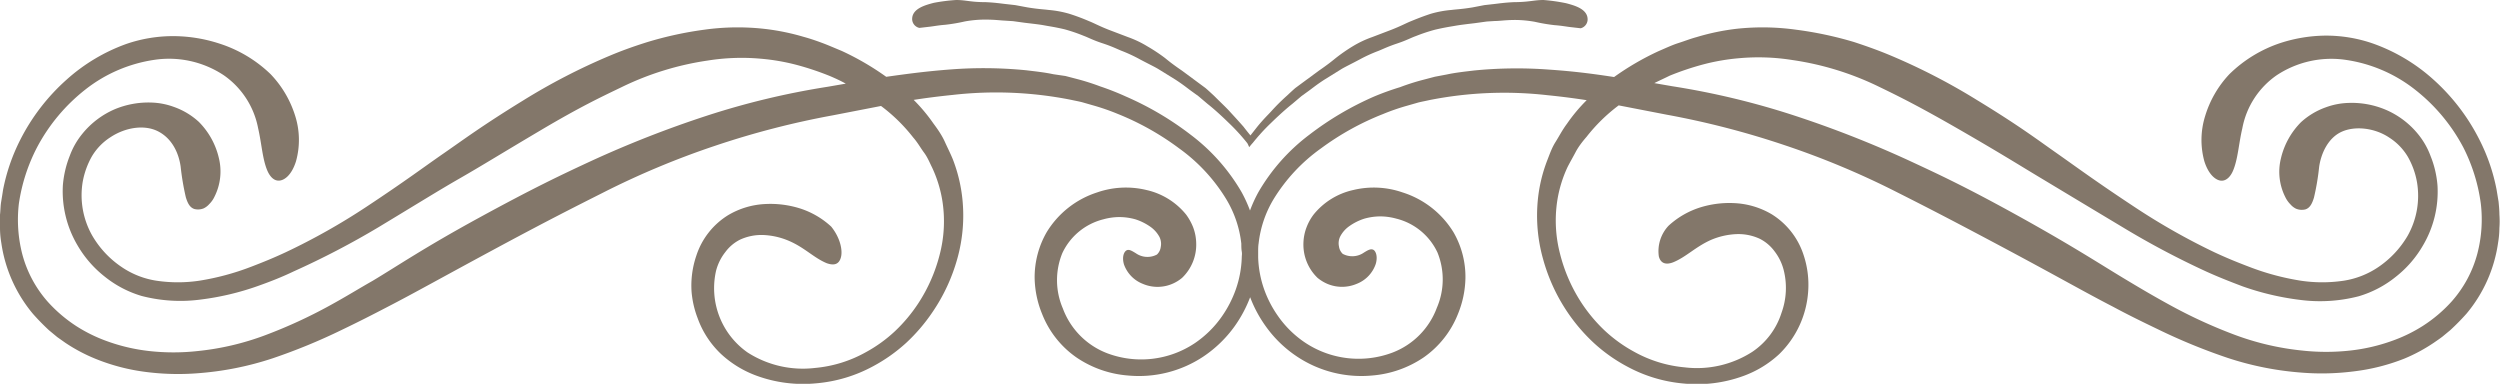 <svg xmlns="http://www.w3.org/2000/svg" viewBox="0 0 336.88 51.72"><defs><style>.cls-1{fill:#83776a;}</style></defs><g id="Layer_2" data-name="Layer 2"><g id="ΦΙΛΤΡΑ"><path class="cls-1" d="M0,30.75a12.44,12.44,0,0,0,.18,2,19.09,19.09,0,0,0,4.25,9.53,31,31,0,0,0,2.18,2.23l1.1.91,1.09.77a22.55,22.55,0,0,0,4.07,2.16,27,27,0,0,0,6.85,1.78,34.07,34.07,0,0,0,7,.16,41.72,41.72,0,0,0,10-2,79.09,79.09,0,0,0,9.32-3.83c2.38-1.14,4.25-2.1,6.11-3.07,3.72-1.92,7.31-3.95,14.55-7.85s10.9-5.73,14.56-7.58a111.76,111.76,0,0,1,15.11-6.32,114.44,114.44,0,0,1,15.86-4.1l6.49-1.26a22.71,22.71,0,0,1,4.33,4.24c.61.69,1,1.42,1.47,2.05s.74,1.32,1.08,2a16.77,16.77,0,0,1,1.4,4.59,17.75,17.75,0,0,1-.36,7.09,21.78,21.78,0,0,1-2.87,6.58,21,21,0,0,1-3.15,3.78,19.1,19.1,0,0,1-4,2.88,17.12,17.12,0,0,1-6.78,2.09,13.8,13.8,0,0,1-9.11-2.09,10.57,10.57,0,0,1-4.24-11,6.79,6.79,0,0,1,1.24-2.51,5.57,5.57,0,0,1,2-1.69,6.89,6.89,0,0,1,3.16-.62,9.73,9.73,0,0,1,3.45.8c2.11.91,3.33,2.28,5.07,3,1,.35,1.66.15,1.91-.81s-.11-2.63-1.31-4.12a11.22,11.22,0,0,0-4.39-2.51,13.29,13.29,0,0,0-4.42-.54,10.77,10.77,0,0,0-5.06,1.49,10.06,10.06,0,0,0-4.31,5.48,12.46,12.46,0,0,0-.64,4.85A12.85,12.85,0,0,0,94,42.85a12.42,12.42,0,0,0,3.17,4.86,14.2,14.2,0,0,0,4.84,2.94,18.23,18.23,0,0,0,8,1,19.54,19.54,0,0,0,7.63-2.29,22,22,0,0,0,4.46-3.15,23.8,23.8,0,0,0,3.54-4.13A24.26,24.26,0,0,0,129,34.86a21.58,21.58,0,0,0,.69-8,20.62,20.62,0,0,0-1.29-5.38c-.32-.79-.71-1.55-1.08-2.37s-.91-1.63-1.54-2.47a22.85,22.85,0,0,0-2.66-3.18c1.55-.24,3.29-.47,5.27-.67a51.74,51.74,0,0,1,15.93.66c.49.11,1,.2,1.48.32l1.5.43a29.78,29.78,0,0,1,3.27,1.13A36.58,36.58,0,0,1,158.9,20a23.35,23.35,0,0,1,6.37,6.89,14.72,14.72,0,0,1,2,5.94c0,.35,0,.71.06,1.06s0,.54,0,.81a14.27,14.27,0,0,1-.81,4.32,15.16,15.16,0,0,1-1.86,3.61,14,14,0,0,1-3.64,3.6,13,13,0,0,1-11.8,1.38,10.29,10.29,0,0,1-6-6.05,9.63,9.63,0,0,1-.07-7.45,8.34,8.34,0,0,1,5.54-4.56,8.25,8.25,0,0,1,2.1-.3,8.11,8.11,0,0,1,2.23.31,7.5,7.5,0,0,1,2,1,4,4,0,0,1,1.23,1.39,2.12,2.12,0,0,1,.16,1.35,1.68,1.68,0,0,1-.51,1,2.72,2.72,0,0,1-2.85-.18c-.52-.31-.91-.57-1.25-.38s-.64.87-.34,1.9A4.38,4.38,0,0,0,154,38.25a5,5,0,0,0,2.47.38,4.94,4.94,0,0,0,1.52-.39,5.16,5.16,0,0,0,1.3-.8,6.19,6.19,0,0,0,1.9-4.69,6.35,6.35,0,0,0-.43-2.17,7.54,7.54,0,0,0-.94-1.68,9.57,9.57,0,0,0-5.31-3.29,11.81,11.81,0,0,0-6.67.32,12.4,12.4,0,0,0-6.81,5.38,12.17,12.17,0,0,0-1.61,6.18,13.36,13.36,0,0,0,1,4.8,12.84,12.84,0,0,0,4.64,5.88A14.32,14.32,0,0,0,152,50.6a15.67,15.67,0,0,0,10.15-2.55,16.44,16.44,0,0,0,4.23-4.1,17.32,17.32,0,0,0,2.08-3.9,17,17,0,0,0,2.09,3.9,16.12,16.12,0,0,0,4.23,4.1A15.64,15.64,0,0,0,184.9,50.6a14.4,14.4,0,0,0,6.93-2.43,12.9,12.9,0,0,0,4.64-5.88,13.37,13.37,0,0,0,1-4.8,12,12,0,0,0-1.6-6.18A12.43,12.43,0,0,0,189,25.93a11.82,11.82,0,0,0-6.67-.32,9.51,9.51,0,0,0-5.31,3.29,6.83,6.83,0,0,0-.94,1.68,6.36,6.36,0,0,0-.44,2.17,6.22,6.22,0,0,0,1.9,4.69,5.54,5.54,0,0,0,1.3.8,5.08,5.08,0,0,0,4,0,4.37,4.37,0,0,0,2.55-2.69c.29-1,0-1.74-.35-1.9s-.73.07-1.24.38a2.74,2.74,0,0,1-2.86.18,1.68,1.68,0,0,1-.51-1,2.06,2.06,0,0,1,.17-1.35,3.89,3.89,0,0,1,1.23-1.39,7.36,7.36,0,0,1,2-1,8,8,0,0,1,2.22-.31,8.25,8.25,0,0,1,2.1.3,8.34,8.34,0,0,1,5.55,4.56,9.63,9.63,0,0,1-.08,7.45,10.28,10.28,0,0,1-6,6.05,13,13,0,0,1-11.8-1.38,13.85,13.85,0,0,1-3.64-3.6A14.86,14.86,0,0,1,170.35,39a14.27,14.27,0,0,1-.81-4.32c0-.27,0-.54,0-.81s0-.71.06-1.06a14.69,14.69,0,0,1,2-5.94A23.35,23.35,0,0,1,178,20a36.62,36.62,0,0,1,8.36-4.63,29.08,29.08,0,0,1,3.27-1.13l1.5-.43c.49-.12,1-.21,1.47-.32a51.81,51.81,0,0,1,15.94-.66c2,.2,3.71.43,5.27.67a22.17,22.17,0,0,0-2.66,3.18c-.63.84-1.07,1.71-1.55,2.47s-.76,1.58-1.07,2.37a20.21,20.21,0,0,0-1.3,5.38,21.62,21.62,0,0,0,.7,8,24.27,24.27,0,0,0,3.32,7.21,23.83,23.83,0,0,0,3.55,4.13,21.71,21.71,0,0,0,4.46,3.15,19.49,19.49,0,0,0,7.62,2.29,18.19,18.19,0,0,0,8-1,14.25,14.25,0,0,0,4.85-2.94,13,13,0,0,0,3.93-8.55,12.63,12.63,0,0,0-.63-4.85,10.11,10.11,0,0,0-4.31-5.48,10.84,10.84,0,0,0-5.07-1.49,13.26,13.26,0,0,0-4.41.54,11.33,11.33,0,0,0-4.4,2.51,5,5,0,0,0-1.31,4.12c.25,1,1,1.16,1.92.81,1.73-.7,3-2.07,5.06-3a9.73,9.73,0,0,1,3.45-.8,6.86,6.86,0,0,1,3.16.62,5.6,5.6,0,0,1,2,1.69,6.93,6.93,0,0,1,1.23,2.51,9.81,9.81,0,0,1-.29,5.79,9.92,9.92,0,0,1-3.95,5.26A13.79,13.79,0,0,1,227,49.5a17.17,17.17,0,0,1-6.78-2.09,19.38,19.38,0,0,1-4-2.88,21,21,0,0,1-3.15-3.78,21.8,21.8,0,0,1-2.86-6.58,17.78,17.78,0,0,1-.37-7.09,16.77,16.77,0,0,1,1.4-4.59c.34-.66.71-1.3,1.08-2s.87-1.36,1.47-2.05a23,23,0,0,1,4.33-4.24l6.5,1.26a114.39,114.39,0,0,1,15.85,4.1,111.19,111.19,0,0,1,15.11,6.32c3.67,1.85,7.31,3.71,14.56,7.58s10.83,5.93,14.55,7.85c1.86,1,3.73,1.93,6.11,3.07a79.35,79.35,0,0,0,9.33,3.83,41.63,41.63,0,0,0,10,2,34,34,0,0,0,7-.16A27.2,27.2,0,0,0,324,48.32,22.49,22.49,0,0,0,328,46.16c.36-.25.73-.5,1.09-.77l1.1-.91a31,31,0,0,0,2.19-2.23,19,19,0,0,0,4.24-9.53,12.44,12.44,0,0,0,.18-2,12.31,12.31,0,0,0,0-1.82c0-.58-.06-1.15-.11-1.7l-.27-1.64a25.3,25.3,0,0,0-2.29-6.69,27.52,27.52,0,0,0-6.27-8.19,24.27,24.27,0,0,0-8-4.78,19.28,19.28,0,0,0-6.58-1.1,20.28,20.28,0,0,0-6,1A17.85,17.85,0,0,0,300.41,10a14.21,14.21,0,0,0-3.29,5.73,10.8,10.8,0,0,0-.08,6c.6,1.91,1.63,2.61,2.32,2.62s1.24-.61,1.55-1.36c.66-1.55.76-3.65,1.25-5.71a11.19,11.19,0,0,1,4.63-7.14,13.35,13.35,0,0,1,9.32-2.07,19.65,19.65,0,0,1,9.31,4,24.26,24.26,0,0,1,6.51,7.78,23.57,23.57,0,0,1,2.36,7.55,18.21,18.21,0,0,1-.46,6.77,15.76,15.76,0,0,1-3.46,6.45,19.07,19.07,0,0,1-3.91,3.31,20.17,20.17,0,0,1-3.63,1.82,24.68,24.68,0,0,1-6.17,1.49,29.6,29.6,0,0,1-6.41,0,36.46,36.46,0,0,1-9.16-2.14,66.78,66.78,0,0,1-8.7-4c-2.23-1.22-4-2.27-5.75-3.32-3.53-2.11-7-4.42-14.33-8.49s-11.14-5.83-14.95-7.6a144.39,144.39,0,0,0-15.66-6.15,105.33,105.33,0,0,0-16.36-3.92l-2.42-.42c.74-.37,1.43-.68,2.07-1a38.17,38.17,0,0,1,4.6-1.54,28.42,28.42,0,0,1,4.8-.82,29.06,29.06,0,0,1,7.14.25,39.5,39.5,0,0,1,11.65,3.59c2.78,1.34,5.52,2.71,10.92,5.82s8.12,4.82,10.82,6.44,5.46,3.29,11,6.61a112.44,112.44,0,0,0,11.4,6.05c1.48.67,3,1.28,4.91,2a36.32,36.32,0,0,0,7.62,1.8,20.78,20.78,0,0,0,8-.48,14.48,14.48,0,0,0,5-2.63,14.69,14.69,0,0,0,3.67-4.25,14.23,14.23,0,0,0,1.94-8,13.41,13.41,0,0,0-.93-4,10.27,10.27,0,0,0-1.72-3,11.39,11.39,0,0,0-4.35-3.26,11.75,11.75,0,0,0-5-.91,9.65,9.65,0,0,0-3.05.59,9.85,9.85,0,0,0-3.34,2,10.22,10.22,0,0,0-2.71,4.88,7.55,7.55,0,0,0,.59,5.22,3.69,3.69,0,0,0,.71,1,2.31,2.31,0,0,0,.73.56,2,2,0,0,0,1.29.09c.64-.22.91-.87,1.13-1.58a32.7,32.7,0,0,0,.7-4.15c.26-1.8,1.19-3.87,3-4.71s4.49-.55,6.46.78a7.78,7.78,0,0,1,2.47,2.54,10.59,10.59,0,0,1,1.26,3.49,11,11,0,0,1-1.27,7.2A13.06,13.06,0,0,1,320.47,36a11.43,11.43,0,0,1-4.68,1.83,19.59,19.59,0,0,1-5.72,0,34,34,0,0,1-7-1.88c-1.82-.69-3.25-1.29-4.66-1.95a88.58,88.58,0,0,1-10.87-6.17c-5.25-3.47-7.8-5.37-10.41-7.2S272,16.89,266.43,13.5a84,84,0,0,0-11.61-6c-1.52-.64-3.08-1.21-5-1.84A49.28,49.28,0,0,0,242,4a32.6,32.6,0,0,0-8-.12A31.07,31.07,0,0,0,228.62,5c-.82.22-1.6.53-2.45.8s-1.71.68-2.67,1.09a36.7,36.7,0,0,0-6,3.49c-2.35-.36-5.15-.76-8.76-1a58.19,58.19,0,0,0-10.11.12c-1.33.16-2.53.29-3.64.53l-1.64.31-1.56.41a30.26,30.26,0,0,0-3.14,1A36,36,0,0,0,185.18,13a41.56,41.56,0,0,0-8.75,5.16,26,26,0,0,0-6.84,7.7,18.44,18.44,0,0,0-1.15,2.51,18.44,18.44,0,0,0-1.15-2.51,26,26,0,0,0-6.84-7.7A41.31,41.31,0,0,0,151.7,13a35.92,35.92,0,0,0-3.42-1.35,31.8,31.8,0,0,0-3.14-1l-1.57-.41L141.93,10c-1.11-.24-2.31-.37-3.64-.53a58.07,58.07,0,0,0-10.1-.12c-3.61.27-6.41.67-8.77,1a36.7,36.7,0,0,0-6-3.49c-1-.41-1.83-.78-2.67-1.09s-1.63-.58-2.44-.8a31,31,0,0,0-5.39-1.09,32.52,32.52,0,0,0-8,.12,48.76,48.76,0,0,0-7.75,1.69c-2,.63-3.54,1.2-5.06,1.84a83.47,83.47,0,0,0-11.6,6c-5.52,3.39-8.08,5.31-10.7,7.12s-5.16,3.73-10.41,7.2A87.11,87.11,0,0,1,38.48,34c-1.41.66-2.84,1.26-4.65,1.95a34.31,34.31,0,0,1-7,1.88,19.59,19.59,0,0,1-5.72,0A11.38,11.38,0,0,1,16.42,36a12.93,12.93,0,0,1-4-4.27,11,11,0,0,1-1.28-7.2,10.82,10.82,0,0,1,1.26-3.49,7.78,7.78,0,0,1,2.47-2.54c2-1.33,4.6-1.76,6.47-.78s2.74,2.91,3,4.71a34.59,34.59,0,0,0,.7,4.15c.22.71.49,1.36,1.14,1.58a2,2,0,0,0,1.28-.09,2.31,2.31,0,0,0,.73-.56,3.47,3.47,0,0,0,.71-1,7.55,7.55,0,0,0,.59-5.22,10.14,10.14,0,0,0-2.71-4.88,9.75,9.75,0,0,0-3.34-2,9.64,9.64,0,0,0-3-.59,11.8,11.8,0,0,0-5,.91A11.46,11.46,0,0,0,11.12,18,10.27,10.27,0,0,0,9.4,21a13.72,13.72,0,0,0-.93,4,14.32,14.32,0,0,0,1.94,8,14.84,14.84,0,0,0,3.67,4.25,14.53,14.53,0,0,0,5,2.63,20.78,20.78,0,0,0,8,.48,36.36,36.36,0,0,0,7.61-1.8c1.92-.68,3.43-1.29,4.91-2A111.26,111.26,0,0,0,51,30.62c5.5-3.32,8.19-5,11-6.61s5.41-3.23,10.83-6.44,8.14-4.48,10.92-5.82A39.4,39.4,0,0,1,95.36,8.16a29,29,0,0,1,7.14-.25,28.29,28.29,0,0,1,4.79.82,38.17,38.17,0,0,1,4.6,1.54c.65.28,1.34.59,2.08,1l-2.43.42a105,105,0,0,0-16.35,3.92,144.77,144.77,0,0,0-15.67,6.15c-3.81,1.77-7.61,3.56-15,7.6s-10.8,6.38-14.32,8.49c-1.77,1-3.53,2.1-5.76,3.32a66.78,66.78,0,0,1-8.7,4,36.27,36.27,0,0,1-9.16,2.14,29.61,29.61,0,0,1-6.41,0,24.68,24.68,0,0,1-6.17-1.49,20.5,20.5,0,0,1-3.63-1.82,19.34,19.34,0,0,1-3.91-3.31,15.76,15.76,0,0,1-3.46-6.45,18.64,18.64,0,0,1-.46-6.77A23.84,23.84,0,0,1,5,19.84a24.38,24.38,0,0,1,6.51-7.78,19.65,19.65,0,0,1,9.31-4,13.35,13.35,0,0,1,9.32,2.07,11.24,11.24,0,0,1,4.64,7.14c.48,2.06.58,4.16,1.24,5.71.32.75.84,1.38,1.56,1.36s1.71-.71,2.31-2.62a10.71,10.71,0,0,0-.08-6A14.21,14.21,0,0,0,36.47,10a17.71,17.71,0,0,0-6.91-4.13,20.23,20.23,0,0,0-6-1A19.32,19.32,0,0,0,17,5.93a24.37,24.37,0,0,0-8,4.78A27.52,27.52,0,0,0,2.7,18.9,25.67,25.67,0,0,0,.41,25.59c-.08.55-.17,1.09-.26,1.64S.07,28.35,0,28.93A12.31,12.31,0,0,0,0,30.75Z"/><path class="cls-1" d="M123.89,3.76l1.47-.17c.5-.06,1.1-.18,2-.25a23.16,23.16,0,0,0,2.65-.45,15.46,15.46,0,0,1,2.7-.25c1.35,0,2,.11,2.7.14l1.09.07,1.6.22c1.34.16,2,.23,2.69.36s1.35.21,2.67.52a22.58,22.58,0,0,1,2.58.88c.64.24,1.24.58,2.52,1s1.9.74,2.53,1A20.17,20.17,0,0,1,153.61,8c1.21.64,1.83.93,2.42,1.27l2.33,1.44c1.14.74,1.66,1.19,2.22,1.59l.9.65L162.72,14c1.38,1.09,2.74,2.45,2.91,2.61a26.82,26.82,0,0,1,2.42,2.65h0a.42.42,0,0,1,.07.11c.08.15.14.3.21.46.16-.2.32-.4.49-.58a26.82,26.82,0,0,1,2.42-2.65c.17-.16,1.54-1.52,2.91-2.61l1.24-1.05.9-.65c.56-.4,1.08-.85,2.23-1.59l2.32-1.44c.6-.34,1.22-.63,2.42-1.27a20.17,20.17,0,0,1,2.48-1.13c.63-.25,1.24-.57,2.53-1s1.89-.78,2.52-1A23.31,23.31,0,0,1,193.38,4c1.33-.31,2-.4,2.68-.52s1.34-.2,2.69-.36l1.59-.22,1.1-.07c.67,0,1.35-.13,2.7-.14a15.43,15.43,0,0,1,2.69.25,23.57,23.57,0,0,0,2.65.45c.94.07,1.54.19,2.05.25l1.47.17a1.24,1.24,0,0,0,.93-1.32c-.1-1.33-1.86-1.78-2.91-2.06A24.93,24.93,0,0,0,208,0c-1.32,0-1.87.28-4,.29-1.42.07-2.13.2-2.83.27l-1.15.13L198.41,1c-1.4.23-2.11.25-2.82.34a14.2,14.2,0,0,0-2.8.52c-1.35.45-2,.73-2.67,1s-1.28.62-2.6,1.14L184.9,5a13.94,13.94,0,0,0-2.57,1.21A22.73,22.73,0,0,0,180,7.82c-.55.45-1.1.89-2.26,1.69l-2.27,1.67-.92.68c-.34.29-.72.65-1.24,1.13a27.73,27.73,0,0,0-2,2c-.47.52-1,1-1.89,2.09l-.92,1.17c-.25-.31-.55-.67-.93-1.17-.93-1.06-1.42-1.57-1.89-2.09s-1-1-2-2c-.51-.48-.9-.84-1.24-1.13l-.92-.68-2.26-1.67c-1.17-.8-1.72-1.24-2.27-1.69a22.73,22.73,0,0,0-2.37-1.57A13.93,13.93,0,0,0,152,5l-2.63-1c-1.31-.52-1.94-.88-2.6-1.14a28.41,28.41,0,0,0-2.67-1,14.2,14.2,0,0,0-2.8-.52c-.71-.09-1.42-.11-2.82-.34L136.81.69,135.67.56c-.71-.07-1.41-.2-2.83-.27-2.12,0-2.67-.29-4-.29a24.51,24.51,0,0,0-3,.38c-1.06.28-2.82.73-2.92,2.06A1.23,1.23,0,0,0,123.89,3.76Z"/></g></g></svg>